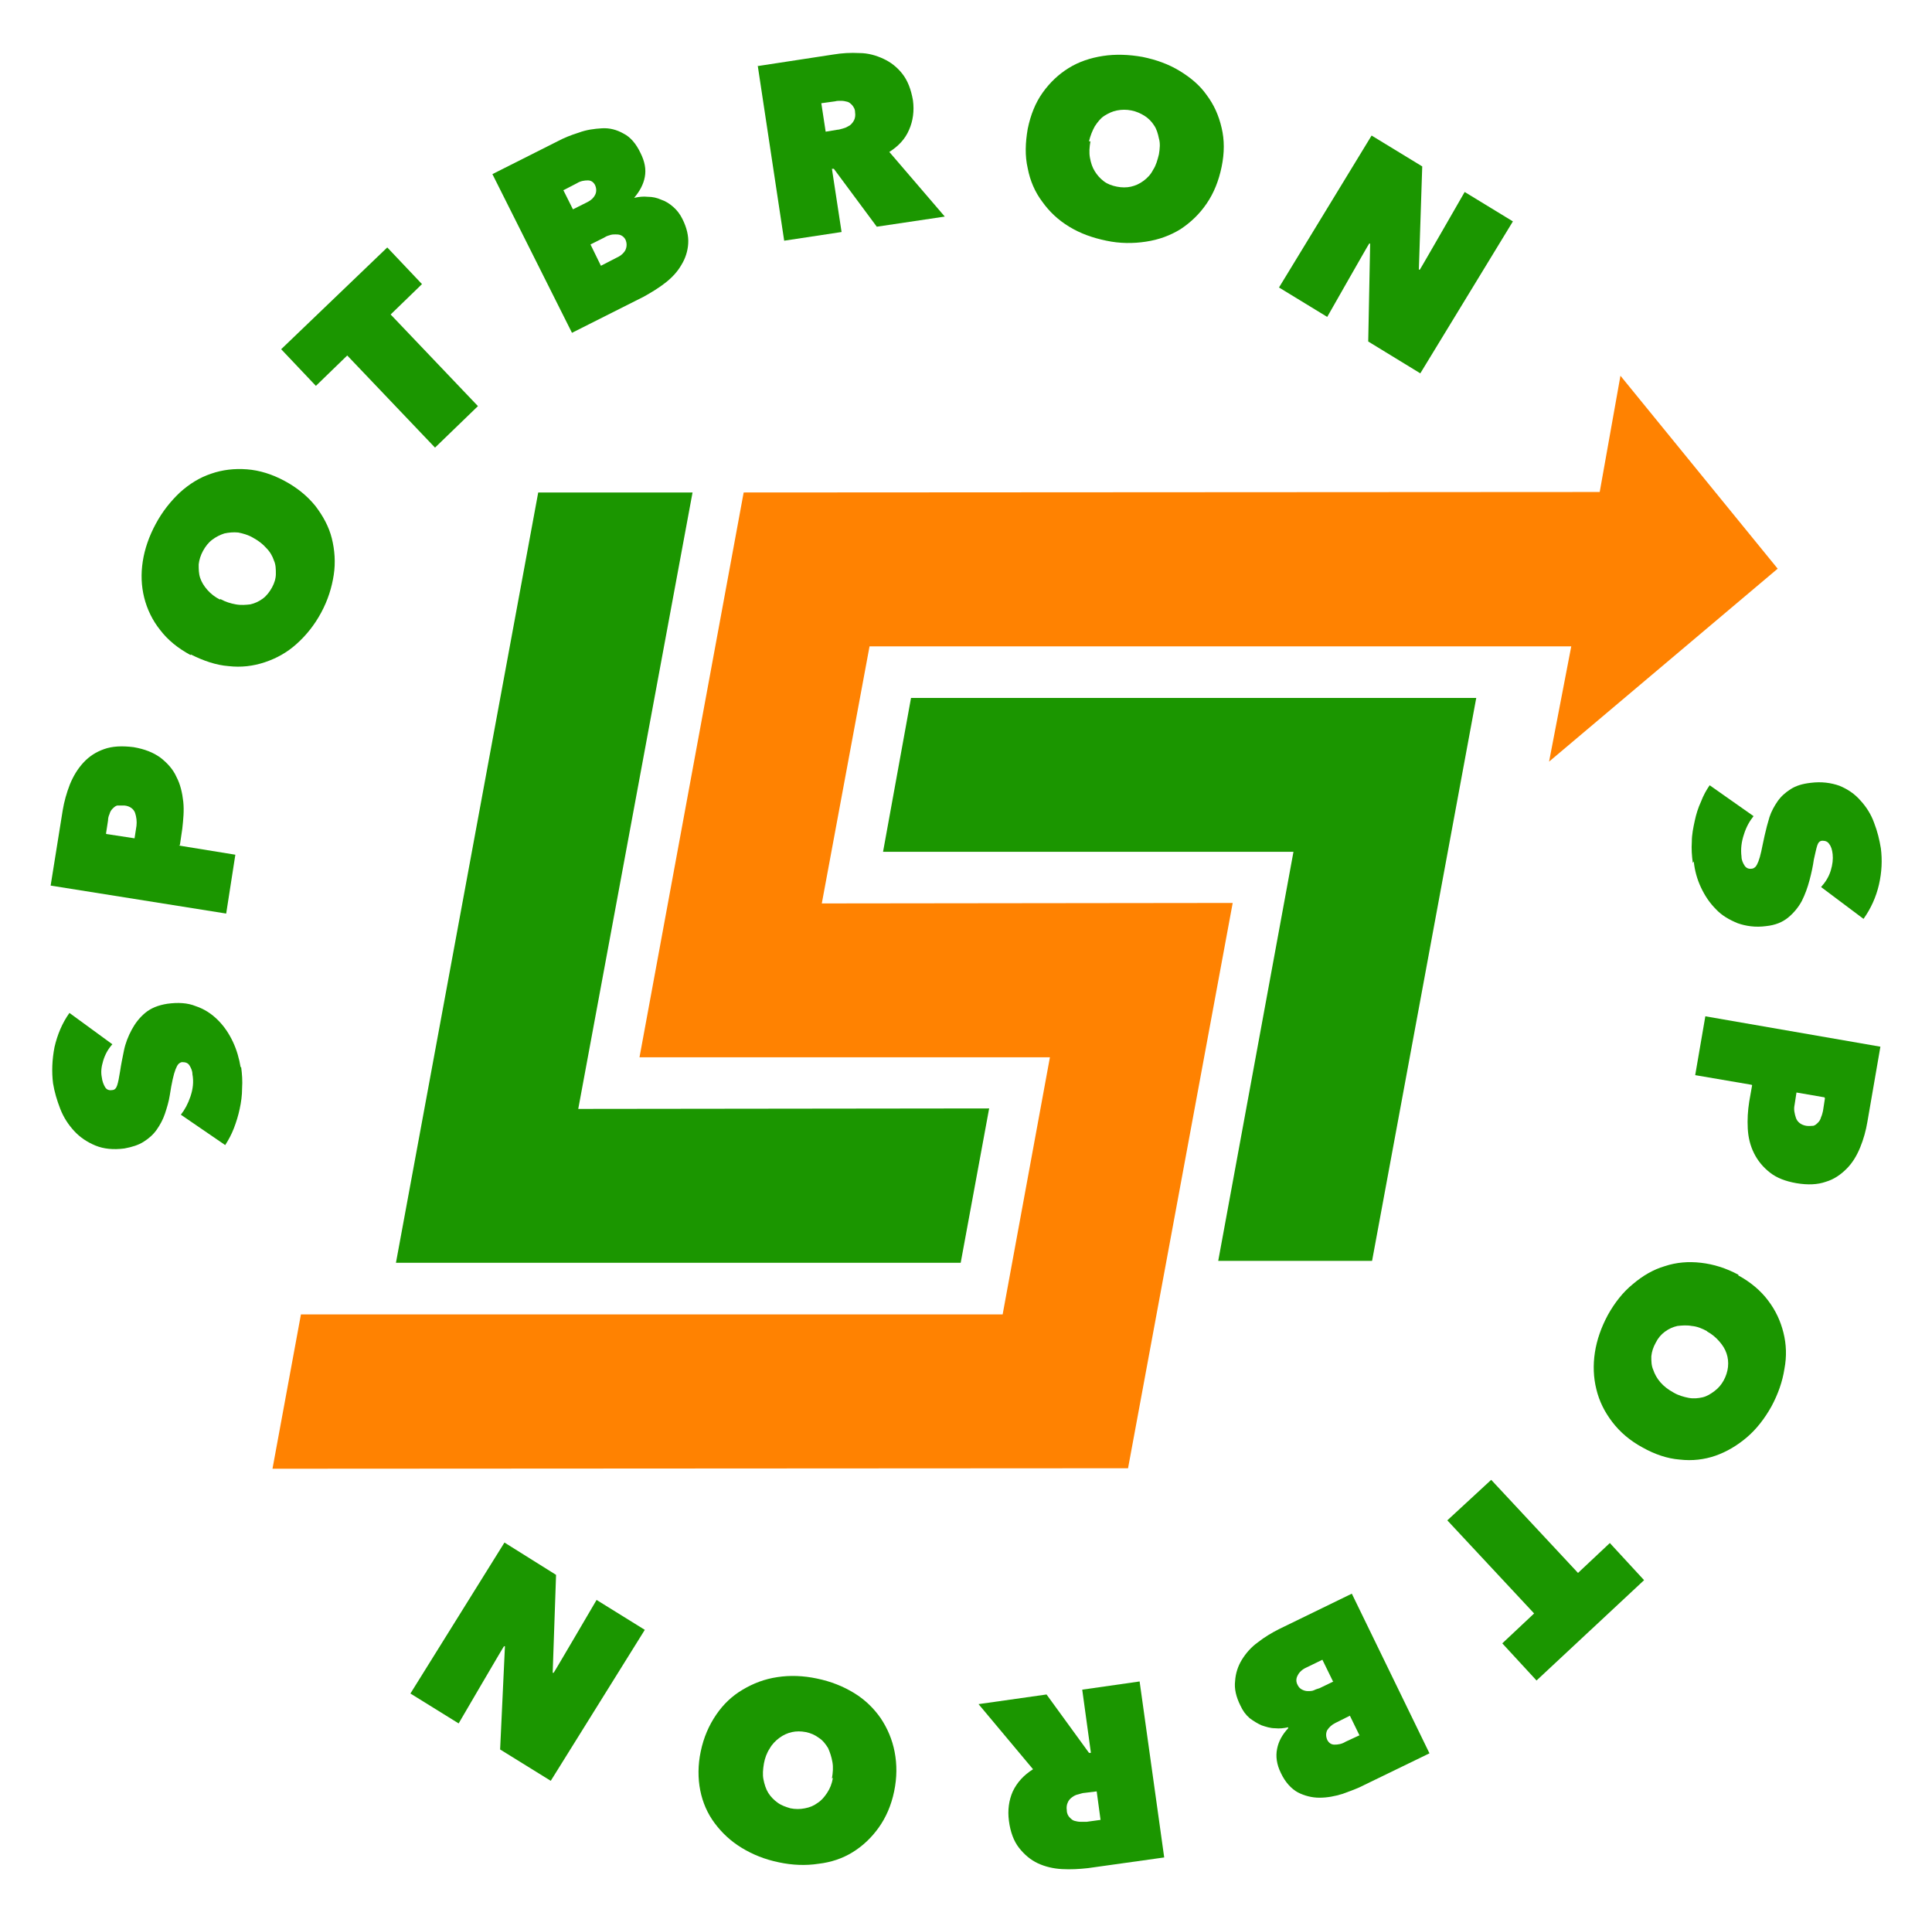 <svg xmlns="http://www.w3.org/2000/svg" id="Layer_1" data-name="Layer 1" viewBox="0 0 400.6 398.6"><defs><style> .cls-1 { fill: #ff8201; } .cls-1, .cls-2 { stroke-width: 0px; } .cls-2 { fill: #1b9600; } </style></defs><g><polygon class="cls-2" points="199.2 261.8 205.1 229.8 119.9 229.9 143.6 102.1 111.6 102.1 82.1 261.8 199.2 261.8"></polygon><polygon class="cls-2" points="306.1 144.7 188.9 144.7 183.1 176.6 268.2 176.6 252.6 261.4 284.5 261.4 306.1 144.7"></polygon><polygon class="cls-1" points="368.6 117.9 336 77.9 331.7 102 154.2 102.1 132.6 219.2 217.7 219.2 207.9 272.5 62.4 272.5 56.5 304.5 233.9 304.4 255.6 187.2 170.4 187.3 180.3 134 325.8 134 321.2 157.9 368.6 117.9"></polygon></g><g><path class="cls-2" d="M50,221.2c.2,1.5.3,2.9.2,4.4,0,1.5-.2,2.9-.5,4.3-.3,1.4-.7,2.7-1.2,4-.5,1.3-1.1,2.4-1.8,3.5l-9.2-6.3c.8-1,1.5-2.3,2-3.8.5-1.5.7-3,.4-4.6,0-.7-.3-1.3-.6-1.8-.3-.5-.8-.7-1.5-.7-.3,0-.6.2-.8.4-.2.2-.4.6-.6,1.1-.2.5-.4,1.2-.6,2.1-.2.9-.4,2-.6,3.3-.2,1.3-.6,2.6-1,3.8-.4,1.2-1,2.3-1.7,3.3-.7,1-1.6,1.8-2.7,2.5-1.1.7-2.4,1.1-4,1.4-2.3.3-4.3.1-6-.6-1.7-.7-3.2-1.7-4.4-3-1.2-1.3-2.2-2.8-2.9-4.6-.7-1.8-1.2-3.5-1.5-5.3-.3-2.4-.2-4.9.3-7.5.6-2.6,1.6-5,3.1-7.1l8.9,6.5c-.9,1-1.5,2.1-1.9,3.4-.4,1.3-.5,2.4-.3,3.4.1.9.4,1.6.7,2.1.3.5.8.7,1.4.6.6,0,.9-.4,1.1-1,.2-.6.4-1.6.6-2.9.2-1.4.5-2.8.8-4.3.3-1.5.9-3,1.6-4.3.7-1.3,1.6-2.5,2.8-3.5,1.2-1,2.7-1.6,4.6-1.9,2.2-.3,4.2-.2,5.9.5,1.8.6,3.3,1.6,4.6,2.9s2.3,2.8,3.1,4.5c.8,1.7,1.3,3.5,1.6,5.3Z"></path><path class="cls-2" d="M37.1,175.3l11.7,1.9-1.9,12.2-36.4-5.8,2.5-15.6c.3-1.8.8-3.6,1.5-5.4.7-1.7,1.6-3.2,2.8-4.5s2.6-2.2,4.3-2.8c1.7-.6,3.7-.7,6.1-.4,2.3.4,4.1,1.1,5.6,2.2,1.4,1.1,2.6,2.4,3.3,4,.8,1.5,1.2,3.3,1.4,5.1.2,1.9,0,3.7-.2,5.6l-.5,3.4ZM22,172.9l5.9.9.4-2.6c.1-.9,0-1.8-.3-2.7-.3-.8-1.1-1.4-2.2-1.5-.6,0-1.1,0-1.5,0-.4.1-.7.4-1,.7s-.5.7-.6,1.1c-.2.4-.3.9-.3,1.3l-.4,2.6Z"></path><path class="cls-2" d="M39.5,135.8c-2.6-1.4-4.7-3.1-6.3-5.2-1.6-2-2.7-4.3-3.3-6.7-.6-2.4-.7-4.9-.3-7.5.4-2.6,1.3-5.2,2.7-7.8,1.4-2.6,3.1-4.7,5-6.5,2-1.8,4.1-3.1,6.5-3.9,2.3-.8,4.8-1.1,7.4-.9,2.6.2,5.2,1,7.8,2.4,2.6,1.4,4.7,3.1,6.4,5.2,1.6,2.1,2.8,4.3,3.4,6.7.6,2.4.8,5,.4,7.6-.4,2.6-1.2,5.2-2.6,7.8-1.4,2.6-3.1,4.7-5.1,6.5-2,1.8-4.2,3-6.6,3.8-2.4.8-4.9,1.1-7.5.8-2.6-.2-5.2-1.1-7.8-2.4ZM45.7,124.2c1.1.6,2.1.9,3.2,1.1,1.1.2,2.1.1,3,0,.9-.2,1.8-.6,2.6-1.2.8-.6,1.4-1.4,1.9-2.3.5-.9.8-1.9.8-2.8,0-1,0-1.9-.4-2.8-.3-.9-.8-1.8-1.6-2.6-.7-.8-1.6-1.5-2.7-2.1-1-.6-2.1-.9-3.1-1.1-1-.1-2,0-2.9.2-.9.3-1.7.7-2.5,1.3-.8.6-1.4,1.4-1.9,2.3-.5.9-.8,1.9-.9,2.8,0,1,0,1.9.3,2.8.3.9.8,1.7,1.5,2.5.7.8,1.6,1.5,2.6,2Z"></path><path class="cls-2" d="M99.1,84.2l-8.9,8.6-18.2-19.1-6.5,6.3-7.2-7.6,22-21.1,7.2,7.6-6.5,6.3,18.2,19.1Z"></path><path class="cls-2" d="M131.6,41c.9-.2,1.8-.3,2.7-.2,1,0,1.9.2,2.8.6.9.3,1.7.8,2.5,1.5.8.7,1.4,1.5,1.9,2.5.9,1.8,1.3,3.5,1.2,5.1-.1,1.6-.6,3.1-1.4,4.4-.8,1.4-1.9,2.6-3.3,3.7-1.4,1.1-2.9,2-4.5,2.9l-14.9,7.5-16.5-32.9,13.5-6.8c1.3-.7,2.8-1.3,4.4-1.8,1.6-.6,3.2-.8,4.8-.9s3.1.3,4.5,1.1c1.4.7,2.6,2.1,3.5,4,.9,1.8,1.2,3.4.9,5-.3,1.6-1.1,3-2.2,4.3h0ZM116.8,39.4l2,4,3-1.5c.8-.4,1.3-.9,1.6-1.5.3-.6.3-1.3,0-2-.3-.6-.8-1-1.5-1-.7,0-1.5.1-2.3.6l-2.7,1.4ZM122.4,50.6l2.2,4.5,3.3-1.7c.9-.4,1.5-1,1.8-1.6.3-.7.3-1.4,0-2.1-.2-.4-.5-.7-.9-.9s-.8-.2-1.2-.2-.8,0-1.3.2c-.4.1-.8.3-1.1.5l-2.8,1.4Z"></path><path class="cls-2" d="M157.1,13.7l15.7-2.4c1.8-.3,3.6-.4,5.4-.3,1.8,0,3.5.5,5,1.2,1.5.7,2.8,1.7,3.9,3.1,1.1,1.4,1.8,3.2,2.2,5.5.3,2.2,0,4.3-.8,6.1-.8,1.9-2.2,3.4-4.1,4.6l11.5,13.4-14.1,2.1-8.9-12h-.4c0,0,2,13.1,2,13.1l-11.9,1.8-5.5-36.4ZM171.2,27.3l2.4-.4c.4,0,.9-.2,1.3-.3.5-.1.9-.4,1.3-.6.4-.3.7-.7.9-1.1.2-.4.3-1,.2-1.6,0-.7-.3-1.1-.6-1.5-.3-.3-.6-.6-1-.7-.4-.1-.8-.2-1.3-.2-.5,0-.9,0-1.2.1l-2.9.4.9,5.9Z"></path><path class="cls-2" d="M213.1,26.7c.6-2.9,1.6-5.4,3.1-7.5,1.5-2.1,3.3-3.8,5.4-5.1,2.1-1.3,4.5-2.1,7.1-2.5,2.6-.4,5.4-.3,8.2.2,2.9.6,5.4,1.5,7.7,2.9s4.2,3,5.6,5c1.5,2,2.5,4.2,3.1,6.8.6,2.5.6,5.2,0,8.1-.6,2.9-1.6,5.4-3.1,7.6-1.5,2.2-3.3,3.9-5.4,5.3-2.1,1.3-4.5,2.2-7.2,2.6-2.6.4-5.4.4-8.2-.2-2.9-.6-5.4-1.5-7.7-2.9-2.3-1.4-4.1-3.1-5.6-5.2-1.5-2-2.5-4.3-3-6.9-.6-2.6-.5-5.3,0-8.2ZM226.1,29.3c-.2,1.2-.3,2.3-.1,3.4.2,1.1.5,2,1,2.8.5.8,1.1,1.5,1.9,2.1s1.7.9,2.7,1.1c1,.2,2,.2,2.9,0,.9-.2,1.8-.6,2.6-1.2.8-.6,1.5-1.3,2-2.3.6-.9.9-2,1.2-3.2.2-1.2.3-2.3,0-3.3-.2-1-.5-2-1-2.7-.5-.8-1.2-1.5-2-2-.8-.5-1.7-.9-2.7-1.1-1-.2-2-.2-3,0-1,.2-1.8.6-2.6,1.1-.8.5-1.4,1.3-2,2.2-.5.9-.9,1.9-1.2,3.1Z"></path><path class="cls-2" d="M284.4,28.1l10.5,6.4-.7,21.4h.2c0,.1,9.3-16.1,9.3-16.1l10,6.1-19.2,31.5-10.8-6.6.4-20.3h-.2c0-.1-8.7,15.2-8.7,15.2l-10-6.1,19.2-31.5Z"></path></g><g><path class="cls-2" d="M351,178.9c-.2-1.5-.3-2.9-.2-4.4,0-1.5.3-2.9.6-4.3.3-1.4.7-2.7,1.3-4,.5-1.3,1.1-2.4,1.8-3.4l9.1,6.4c-.8,1-1.5,2.2-2,3.8-.5,1.5-.7,3-.5,4.6,0,.7.3,1.3.6,1.8.3.5.8.8,1.5.7.3,0,.6-.2.8-.4.2-.2.4-.6.6-1.1.2-.5.4-1.2.6-2.1.2-.9.4-2,.7-3.3.3-1.3.6-2.5,1-3.8.4-1.2,1-2.3,1.7-3.3.7-1,1.6-1.8,2.7-2.5,1.1-.7,2.4-1.1,4.1-1.3,2.3-.3,4.3,0,6,.6,1.7.7,3.2,1.7,4.4,3.1,1.2,1.3,2.2,2.9,2.8,4.6.7,1.8,1.1,3.5,1.4,5.3.3,2.4.2,4.9-.4,7.5-.6,2.6-1.7,5-3.2,7.1l-8.8-6.6c.9-1,1.6-2.1,2-3.4.4-1.3.5-2.4.4-3.4-.1-.9-.3-1.6-.7-2.1-.3-.5-.8-.7-1.4-.7-.6,0-.9.4-1.1,1-.2.6-.4,1.6-.7,2.9-.2,1.4-.5,2.8-.9,4.3-.4,1.5-.9,2.9-1.6,4.3-.7,1.3-1.7,2.5-2.8,3.4-1.2,1-2.7,1.6-4.6,1.8-2.2.3-4.2,0-5.9-.6-1.7-.7-3.3-1.6-4.5-2.9-1.3-1.3-2.3-2.8-3.1-4.5-.8-1.7-1.3-3.5-1.5-5.4Z"></path><path class="cls-2" d="M363.2,224.9l-11.7-2,2.1-12.2,36.3,6.3-2.7,15.6c-.3,1.8-.8,3.6-1.5,5.3-.7,1.7-1.6,3.2-2.8,4.4-1.2,1.2-2.6,2.2-4.3,2.7-1.7.6-3.7.7-6.1.3-2.3-.4-4.1-1.1-5.5-2.2s-2.5-2.4-3.3-4c-.8-1.6-1.2-3.3-1.3-5.1-.1-1.9,0-3.7.3-5.6l.6-3.4ZM378.3,227.5l-5.8-1-.4,2.6c-.2.9,0,1.8.3,2.7.3.8,1,1.4,2.1,1.6.6.1,1.1,0,1.5,0,.4-.1.7-.4,1-.7.3-.3.5-.7.6-1.1.2-.4.3-.9.4-1.3l.4-2.6Z"></path><path class="cls-2" d="M360.4,264.4c2.6,1.4,4.7,3.2,6.2,5.2,1.6,2.1,2.6,4.3,3.2,6.7.6,2.4.7,4.9.2,7.5-.4,2.6-1.3,5.2-2.7,7.8-1.4,2.5-3.1,4.7-5.1,6.4-2,1.7-4.2,3-6.5,3.8-2.3.8-4.8,1.1-7.4.8-2.6-.2-5.2-1.1-7.7-2.5-2.6-1.4-4.7-3.2-6.3-5.3-1.6-2.1-2.7-4.3-3.3-6.8-.6-2.4-.7-5-.3-7.6.4-2.6,1.3-5.2,2.7-7.8,1.4-2.5,3.1-4.7,5.2-6.4,2-1.7,4.2-3,6.6-3.7,2.4-.8,4.9-1,7.5-.7,2.6.3,5.2,1.1,7.8,2.5ZM354,276c-1.1-.6-2.1-1-3.2-1.1-1.1-.2-2.1-.1-3,0-.9.2-1.8.6-2.6,1.2-.8.6-1.4,1.3-1.9,2.3-.5.9-.8,1.8-.9,2.8,0,1,0,1.9.4,2.8.3.9.8,1.8,1.5,2.6.7.8,1.6,1.5,2.7,2.1,1,.6,2.1.9,3.1,1.1,1,.2,2,.1,2.9-.1.9-.2,1.7-.7,2.5-1.3.8-.6,1.4-1.3,1.9-2.2.5-.9.8-1.9.9-2.8.1-1,0-1.9-.3-2.8-.3-.9-.8-1.7-1.5-2.5-.7-.8-1.5-1.5-2.6-2.1Z"></path><path class="cls-2" d="M300.1,315.2l9.1-8.4,18,19.3,6.6-6.2,7.1,7.7-22.3,20.8-7.1-7.7,6.6-6.2-18-19.3Z"></path><path class="cls-2" d="M267.1,358.1c-.9.2-1.8.3-2.7.2-1,0-1.9-.3-2.8-.6-.9-.4-1.7-.9-2.5-1.5-.8-.7-1.4-1.5-1.9-2.6-.9-1.8-1.3-3.5-1.1-5.1.1-1.6.6-3.1,1.4-4.4.8-1.3,1.9-2.6,3.3-3.6,1.4-1.1,2.9-2,4.5-2.8l15-7.3,16.1,33.1-13.6,6.6c-1.3.7-2.8,1.2-4.4,1.8-1.6.5-3.2.8-4.8.8s-3.1-.4-4.5-1.1c-1.4-.8-2.6-2.1-3.5-4-.9-1.8-1.1-3.5-.8-5,.3-1.6,1.1-3,2.3-4.3h0ZM276.4,348.6l-2.2-4.5-3.3,1.6c-.9.4-1.5,1-1.8,1.6-.4.7-.4,1.4,0,2.1.2.4.5.7.9.9.4.2.8.3,1.2.3.4,0,.9,0,1.3-.2s.8-.3,1.1-.4l2.9-1.4ZM281.9,359.8l-2-4.1-3,1.5c-.8.4-1.3.9-1.7,1.5-.3.6-.3,1.3,0,2,.3.6.8,1,1.5,1,.7,0,1.5-.1,2.3-.6l2.8-1.3Z"></path><path class="cls-2" d="M241.3,385.1l-15.7,2.2c-1.8.2-3.6.3-5.4.2-1.8-.1-3.5-.5-5-1.2-1.5-.7-2.8-1.8-3.9-3.2-1.1-1.4-1.8-3.3-2.1-5.6-.3-2.2,0-4.3.8-6.1.9-1.9,2.3-3.4,4.2-4.6l-11.3-13.5,14.1-2,8.8,12.1h.4c0,0-1.8-13.1-1.8-13.1l11.9-1.7,5.1,36.5ZM227.3,371.4l-2.4.3c-.4,0-.9.2-1.3.3-.5.1-.9.3-1.3.6-.4.3-.7.6-.9,1.1-.2.4-.3,1-.2,1.6,0,.7.3,1.2.6,1.5.3.3.6.6,1,.7.4.1.8.2,1.3.2.5,0,.9,0,1.2,0l2.9-.4-.8-5.9Z"></path><path class="cls-2" d="M185.4,371.4c-.6,2.9-1.7,5.4-3.2,7.5-1.5,2.1-3.3,3.8-5.4,5.1-2.1,1.3-4.5,2.1-7.1,2.4-2.6.4-5.4.3-8.2-.3-2.9-.6-5.4-1.6-7.7-3-2.3-1.4-4.1-3.1-5.6-5.1-1.5-2-2.5-4.3-3-6.8-.5-2.5-.5-5.3.1-8.1.6-2.9,1.7-5.4,3.2-7.6,1.5-2.2,3.3-3.9,5.5-5.2,2.2-1.3,4.5-2.2,7.2-2.6,2.6-.4,5.4-.3,8.2.3,2.9.6,5.4,1.6,7.7,3,2.3,1.4,4.1,3.2,5.5,5.2,1.4,2.1,2.4,4.4,2.9,7,.5,2.6.5,5.3-.1,8.2ZM172.5,368.7c.2-1.2.3-2.3.1-3.4-.2-1.1-.5-2-.9-2.9-.5-.8-1.1-1.6-1.9-2.1-.8-.6-1.7-1-2.7-1.2-1-.2-2-.2-2.9,0-.9.2-1.8.6-2.6,1.2-.8.6-1.5,1.3-2,2.2-.6.9-1,2-1.2,3.1-.2,1.2-.3,2.3-.1,3.3.2,1,.5,2,1,2.8.5.8,1.2,1.5,1.9,2,.8.6,1.7.9,2.7,1.2,1,.2,2,.2,3,0,1-.2,1.8-.5,2.6-1.1.8-.5,1.4-1.2,2-2.1.6-.9,1-1.9,1.2-3.1Z"></path><path class="cls-2" d="M114.2,369.2l-10.5-6.5,1-21.4h-.2c0-.1-9.4,16-9.4,16l-10-6.2,19.5-31.3,10.7,6.7-.7,20.3h.2c0,.1,8.9-15.1,8.9-15.1l10,6.2-19.5,31.3Z"></path></g></svg>